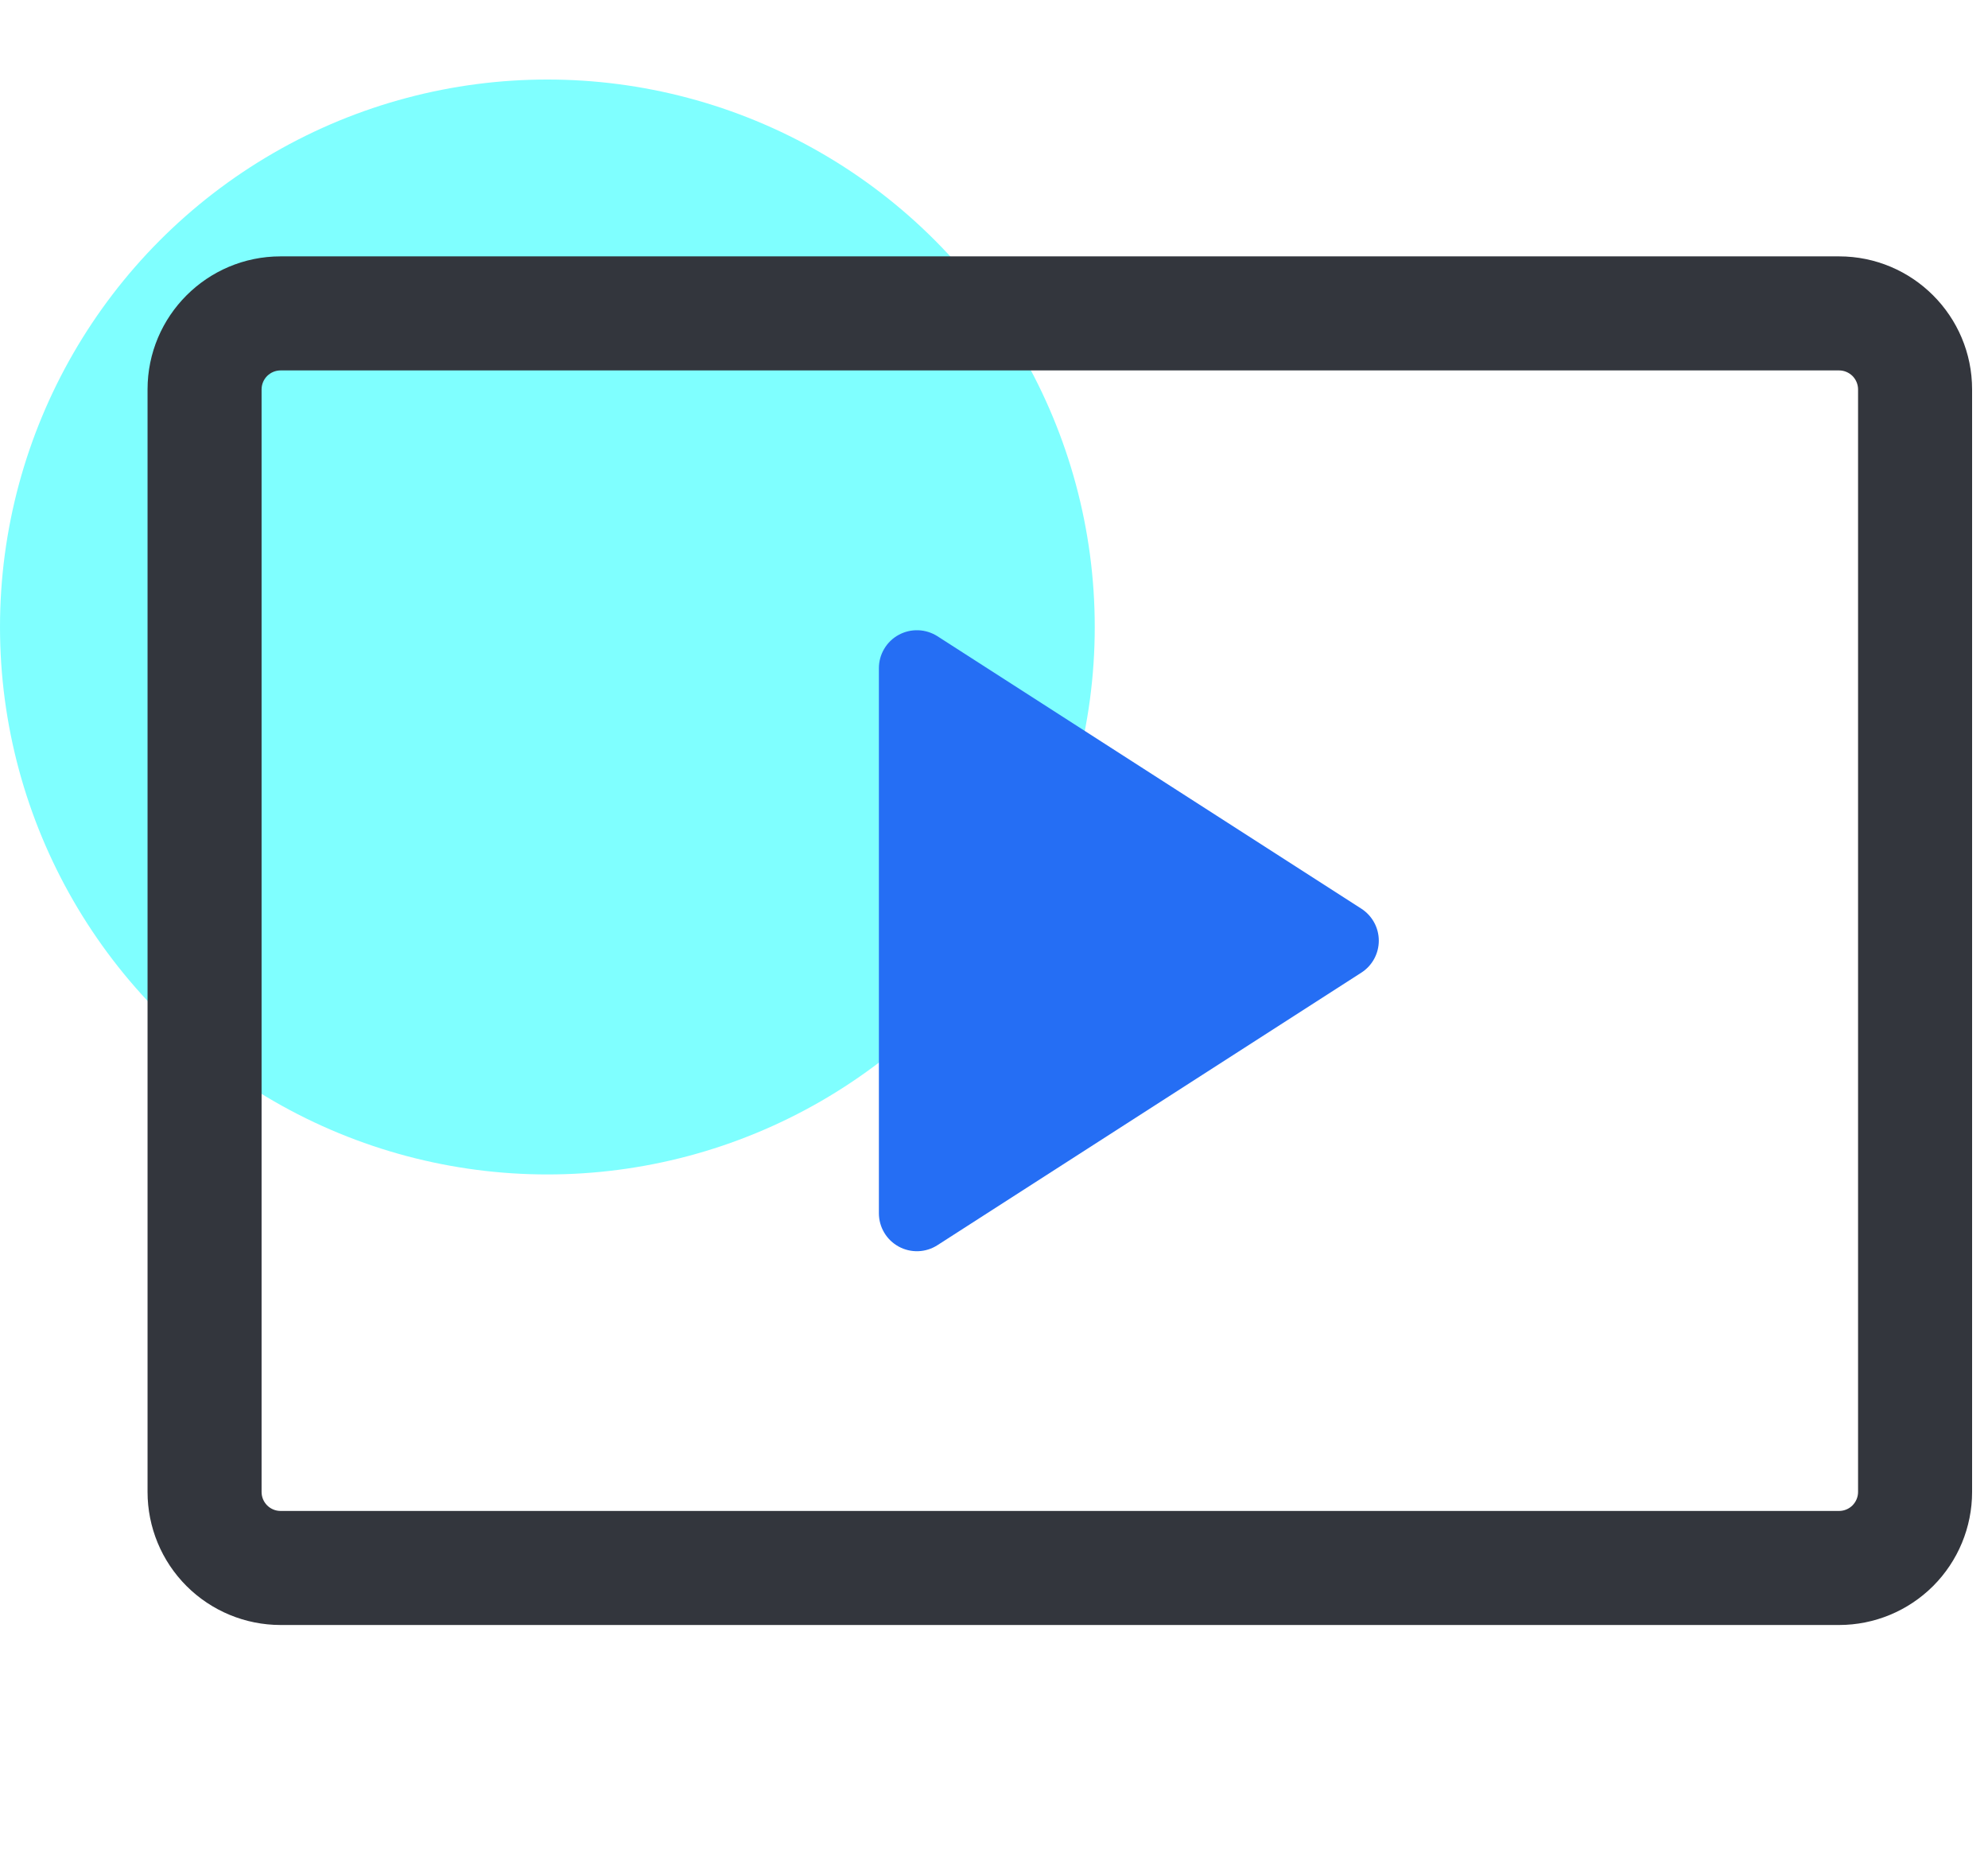 <svg width="50" height="47" viewBox="0 0 50 47" fill="none" xmlns="http://www.w3.org/2000/svg">
<circle cx="13.767" cy="15.767" r="13.767" fill="#00FFFF" fill-opacity="0.5"/>
<path d="M3.711 9.793C3.711 7.946 5.21 6.447 7.057 6.447H46.254C48.101 6.447 49.6 7.946 49.6 9.793V37.518C49.6 38.405 49.247 39.256 48.62 39.884C47.992 40.511 47.141 40.864 46.254 40.864H7.057C6.17 40.864 5.318 40.511 4.691 39.884C4.063 39.256 3.711 38.405 3.711 37.518V9.793ZM7.057 9.315C6.93 9.315 6.809 9.366 6.719 9.455C6.629 9.545 6.579 9.667 6.579 9.793V37.518C6.579 37.782 6.793 37.996 7.057 37.996H46.254C46.38 37.996 46.502 37.946 46.592 37.856C46.681 37.766 46.732 37.645 46.732 37.518V9.793C46.732 9.667 46.681 9.545 46.592 9.455C46.502 9.366 46.38 9.315 46.254 9.315H7.057Z" fill="#33363D"/>
<path d="M22.105 30.508V16.803C22.105 16.631 22.151 16.463 22.239 16.316C22.326 16.168 22.452 16.047 22.603 15.965C22.753 15.883 22.923 15.843 23.095 15.849C23.266 15.855 23.432 15.907 23.577 15.999L34.238 22.85C34.373 22.937 34.484 23.056 34.561 23.197C34.638 23.337 34.678 23.495 34.678 23.655C34.678 23.816 34.638 23.973 34.561 24.114C34.484 24.255 34.373 24.374 34.238 24.46L23.577 31.313C23.432 31.406 23.266 31.458 23.095 31.464C22.923 31.47 22.753 31.43 22.603 31.348C22.452 31.265 22.326 31.145 22.239 30.997C22.151 30.85 22.105 30.681 22.105 30.51V30.508Z" fill="#256EF4"/>
</svg>
